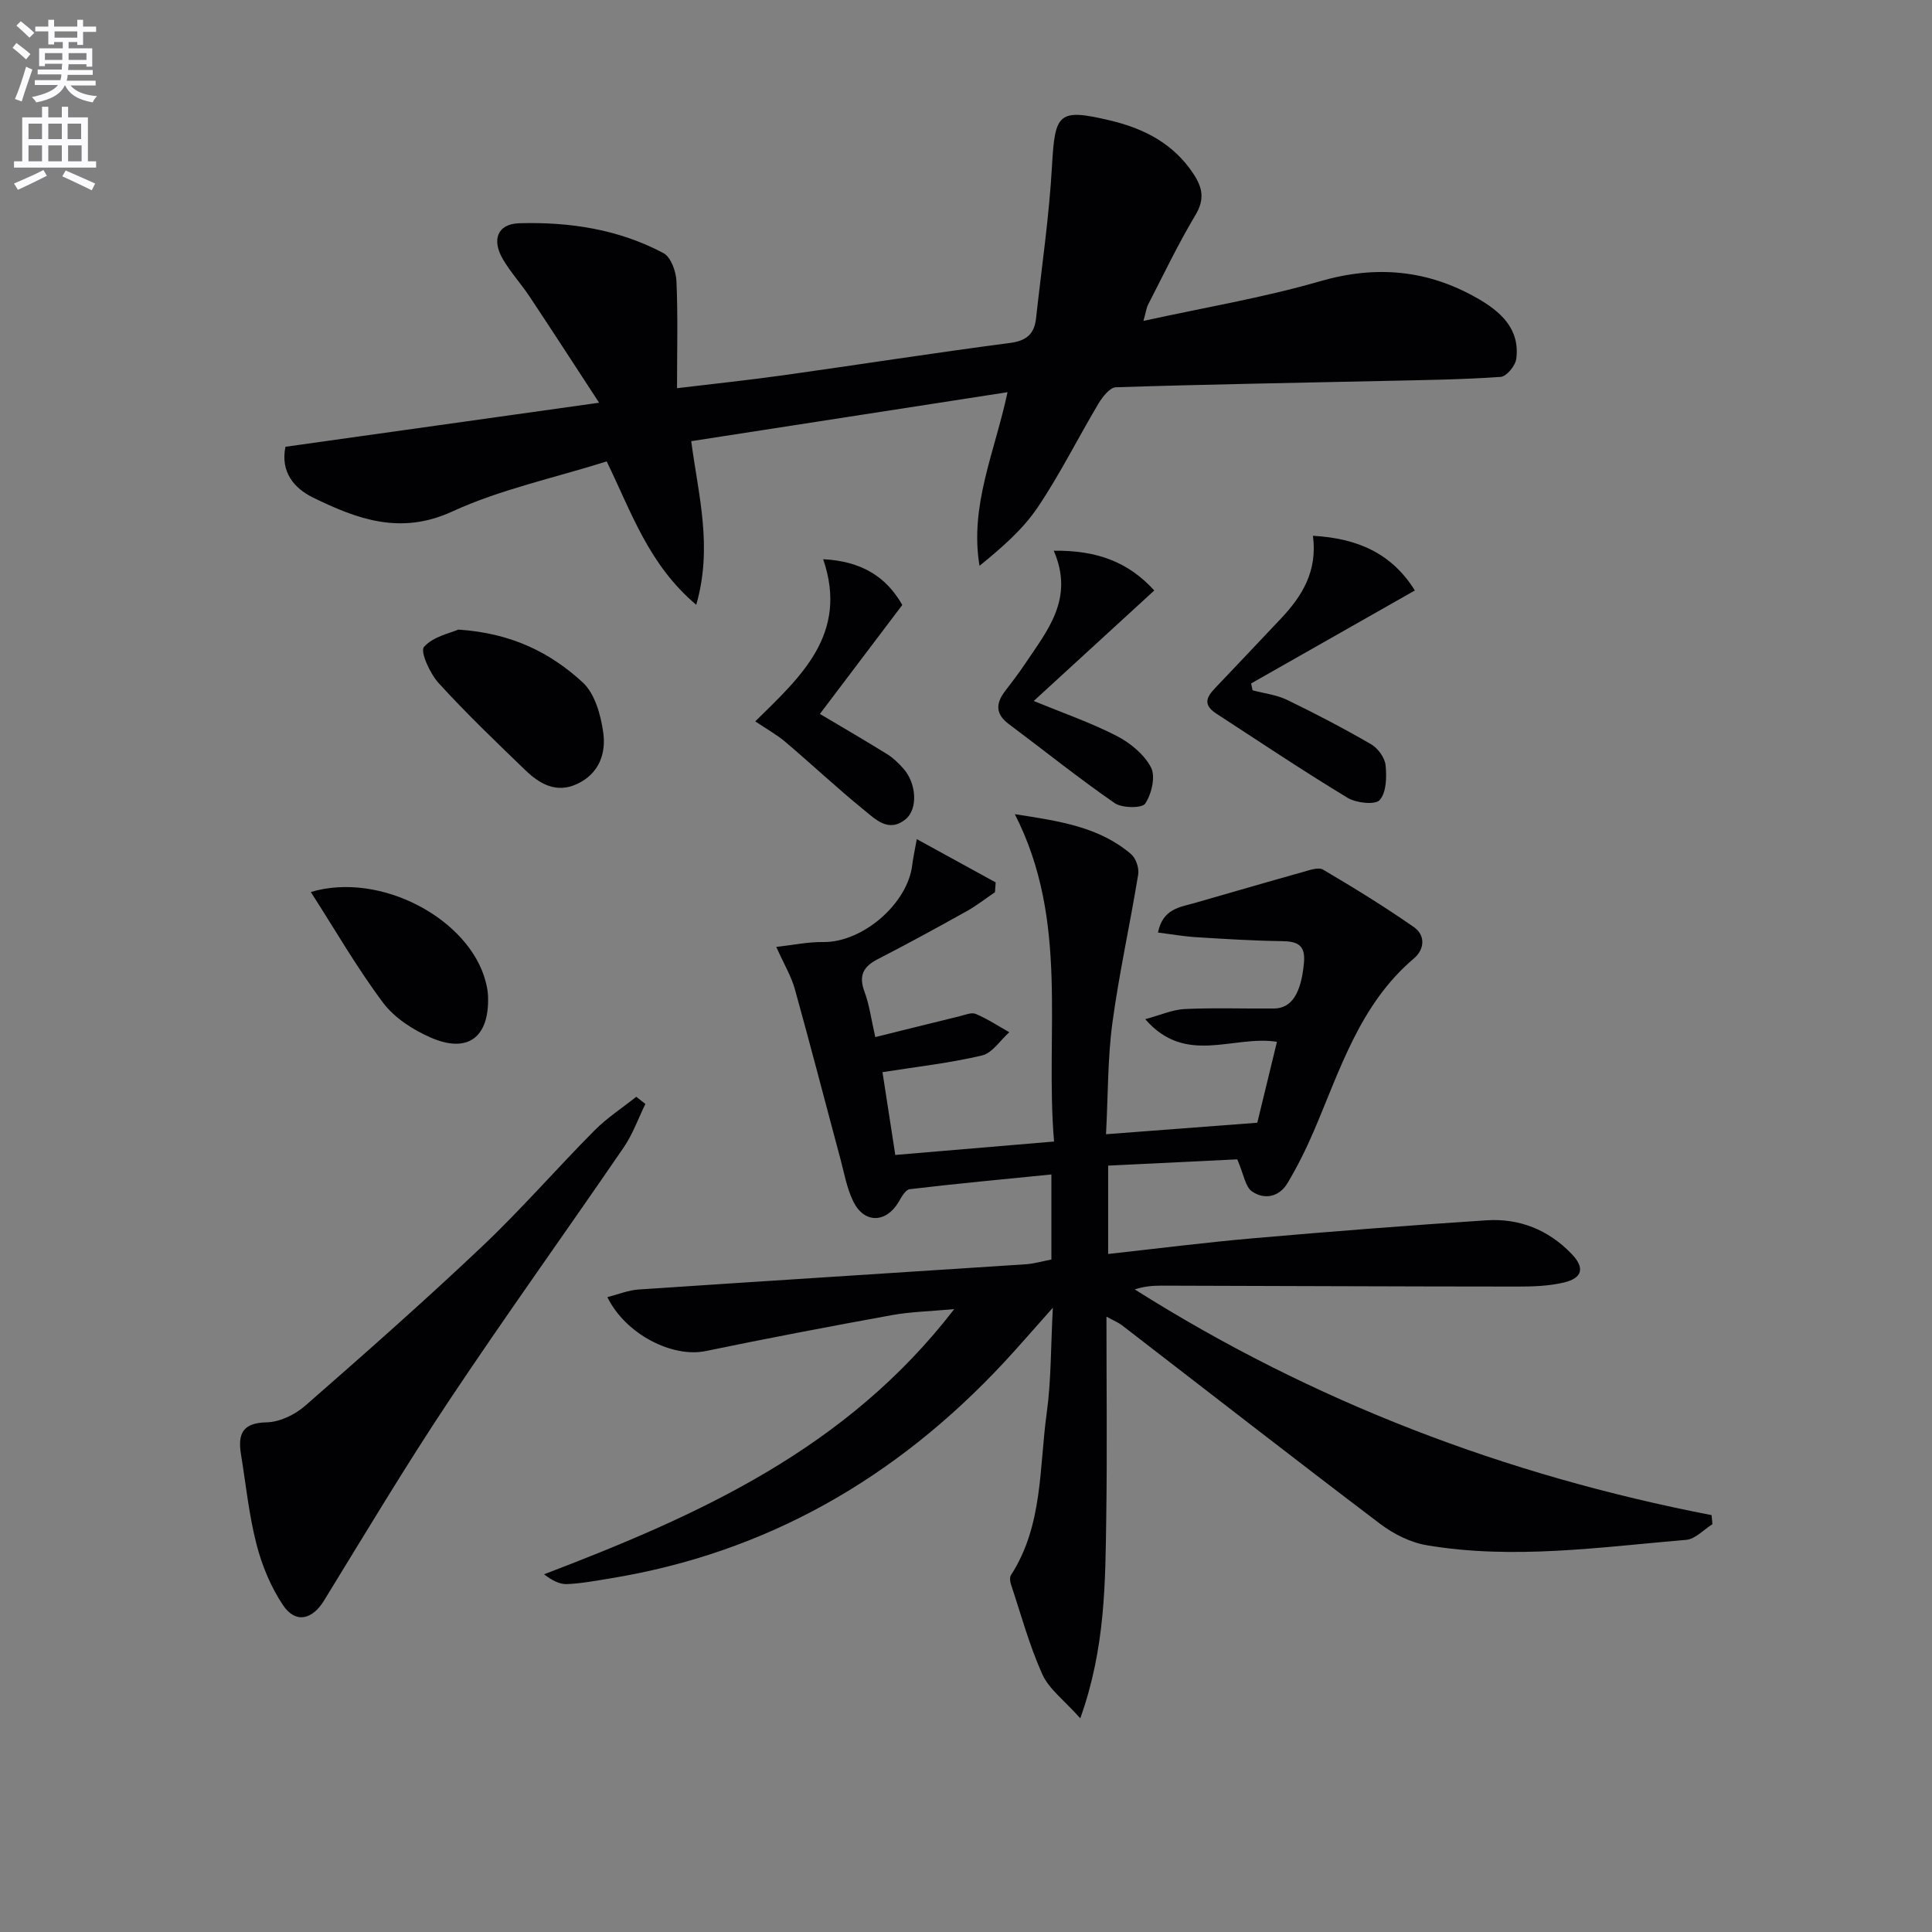 <svg enable-background="new 0 0 400 400" viewBox="0 0 400 400" xmlns="http://www.w3.org/2000/svg"><rect x="0" y="0" width="400" height="400" fill="#808080" stroke="none"/><path d="m2.6 9.9.8-1c.9.7 1.9 1.4 2.9 2.3l-.9 1.1c-1.1-1-2-1.8-2.8-2.4zm.5 10.6c.9-2.1 1.6-4.3 2.3-6.7.4.2.8.4 1.3.6-.7 2.1-1.5 4.3-2.2 6.6zm.3-15.2.9-.9c1 .8 2 1.6 2.8 2.4l-1 1c-.9-.9-1.8-1.7-2.7-2.5zm12.6-1.2h1.2v1.4h2.7v1.1h-2.7v2.7h-1.2v-.6h-1.8v1.3h4.9v3.8h-1.2v-.5h-3.7c0 .4-.1.9-.1 1.2h5.1v1h-5.2c0 .5-.1.9-.2 1.2h6v1h-5.2c1.1 1.3 2.9 2 5.5 2.2-.4.4-.7.8-.9 1.3-2.9-.5-4.8-1.6-5.7-3.5h-.1c-.8 1.7-2.7 2.9-5.9 3.5-.2-.4-.6-.8-.9-1.1 2.8-.6 4.6-1.4 5.4-2.5h-4.8v-1h5.3c.1-.3.2-.7.2-1.2h-4.9v-1h5c0-.4 0-.8.1-1.2h-3.6v.5h-1.2v-3.7h4.9v-1.3h-1.8v.5h-1.2v-2.7h-2.7v-1h2.7v-1.4h1.2v1.4h4.8zm-6.7 8.3h3.6c0-.4 0-.9 0-1.4h-3.6zm1.9-4.6h4.8v-1.3h-4.7v1.3zm6.7 3.2h-3.7v1.4h3.7z" fill="#fbfafc"/><path d="m8.7 22.1h1.3v2.2h2.8v-2.2h1.3v2.2h4.1v9.1h1.7v1.3h-17v-1.3h1.7v-9.1h4.1zm.3 13.1.7 1.2c-1.8.9-3.8 1.9-6 2.9-.2-.4-.5-.8-.8-1.3 2.3-1 4.4-1.9 6.1-2.8zm-3.1-6.4h2.8v-3.2h-2.8zm0 4.6h2.8v-3.3h-2.8zm4.1-4.6h2.8v-3.2h-2.8zm0 4.6h2.8v-3.3h-2.8zm3.6 1.9c2.1.9 4.1 1.8 6.1 2.7l-.7 1.4c-2.2-1.1-4.2-2-6.1-2.9zm3.2-9.7h-2.8v3.2h2.8zm-2.7 7.8h2.8v-3.3h-2.8z" fill="#fbfafc"/><g fill="#010104"><path d="m217.68 260.77c0-5.84 0-11.44 0-17.61-9.99 1-19.68 1.9-29.35 3.05-.89.11-1.73 1.72-2.36 2.77-2.57 4.24-7.03 4.34-9.27-.16-1.38-2.76-1.91-5.96-2.73-8.99-3.14-11.68-6.16-23.39-9.4-35.03-.74-2.67-2.23-5.13-3.85-8.75 3.46-.38 6.59-1.06 9.7-1.01 8.11.13 17.54-7.91 18.46-16.03.14-1.23.42-2.45.93-5.28 6.04 3.31 11.19 6.13 16.33 8.96-.05.68-.09 1.35-.14 2.03-1.95 1.32-3.81 2.79-5.85 3.93-6.09 3.39-12.21 6.75-18.41 9.93-3.01 1.54-4 3.4-2.76 6.73 1.02 2.75 1.4 5.74 2.24 9.41 6.06-1.5 11.74-2.93 17.43-4.31 1.12-.27 2.47-.87 3.36-.49 2.42 1.02 4.64 2.49 6.95 3.79-1.86 1.66-3.5 4.3-5.64 4.81-6.57 1.56-13.34 2.31-20.61 3.46.82 5.29 1.67 10.8 2.65 17.14 10.74-.91 21.4-1.81 32.87-2.78-1.92-22.66 3.23-45.56-8.12-67.77 9.35 1.43 17.48 2.65 24.07 8.27 1 .85 1.69 2.89 1.47 4.21-1.67 10.26-3.95 20.44-5.34 30.73-.99 7.37-.89 14.89-1.32 23.05 10.57-.8 20.71-1.57 31.32-2.38 1.28-5.28 2.63-10.85 4.07-16.76-9.17-1.41-18.88 4.99-27.27-4.68 3.14-.84 5.63-1.98 8.17-2.1 6.15-.29 12.33-.05 18.49-.11 3.73-.03 5.63-3.27 6.2-9.46.35-3.74-1.39-4.45-4.61-4.49-5.93-.08-11.86-.45-17.78-.82-2.54-.16-5.06-.61-7.83-.96 1-4.96 4.55-5.24 7.65-6.13 7.43-2.13 14.84-4.3 22.28-6.38 1.39-.39 3.27-1.09 4.25-.51 6.39 3.76 12.71 7.65 18.79 11.89 2.41 1.68 2.28 4.58 0 6.51-11.21 9.5-15.27 23.07-20.76 35.85-1.57 3.65-3.36 7.24-5.4 10.66-1.71 2.86-4.75 3.49-7.34 1.72-1.39-.95-1.69-3.48-3.06-6.65-7.78.38-17.09.83-26.73 1.3v18.29c10.14-1.11 20.12-2.39 30.15-3.26 16.05-1.4 32.12-2.66 48.2-3.71 6.78-.44 12.78 1.96 17.56 6.91 2.82 2.91 2.35 5.05-1.59 5.98-3.04.71-6.26.83-9.41.83-24.65-.01-49.31-.13-73.96-.19-1.78 0-3.55.15-5.44.78 36.8 23.25 76.72 38.47 119.43 46.73.06.63.12 1.26.17 1.88-1.81 1.12-3.54 3.08-5.43 3.24-17.87 1.51-35.76 4.14-53.69 1.12-3.4-.57-6.92-2.34-9.7-4.45-17.91-13.57-35.63-27.39-53.43-41.1-.74-.57-1.64-.92-3.21-1.79 0 14.29.16 27.87-.04 41.44-.2 13.51-.15 27.1-5.38 41.73-3.35-3.77-6.48-6.05-7.86-9.11-2.69-5.99-4.42-12.41-6.5-18.66-.19-.58-.28-1.45.02-1.9 6.65-10.28 5.82-22.24 7.4-33.61.92-6.66.82-13.46 1.26-21.73-4.04 4.53-7.02 7.99-10.12 11.33-22.26 23.89-49.1 39.44-81.57 44.72-2.95.48-5.91 1.04-8.88 1.17-1.52.07-3.09-.74-4.77-2.03 31.98-12.21 62.61-25.9 84.92-54.9-5.03.46-9.04.54-12.94 1.25-12.88 2.34-25.74 4.79-38.55 7.44-6.78 1.4-16.51-3.4-20.32-11.17 2.27-.58 4.33-1.44 6.44-1.58 26.7-1.79 53.4-3.47 80.1-5.22 1.78-.11 3.53-.64 5.39-.99z"/><path d="m125.61 95.53c-10.95 3.45-21.98 5.78-31.97 10.37-10.73 4.93-19.65 1.59-28.78-2.86-4.02-1.96-6.82-5.36-5.76-10.54 21.18-2.97 42.31-5.94 64.94-9.12-5.2-7.96-9.75-14.99-14.38-21.96-1.75-2.63-3.91-5-5.51-7.7-2.41-4.08-1.17-7.37 3.37-7.5 10.36-.3 20.57 1.24 29.85 6.19 1.53.82 2.59 3.77 2.68 5.8.32 7.12.12 14.26.12 22.16 7.73-.93 14.93-1.68 22.1-2.69 15.61-2.19 31.18-4.63 46.81-6.67 3.47-.45 5.07-1.88 5.42-5.09 1.16-10.55 2.72-21.08 3.31-31.67.61-10.87 1.35-11.84 12.07-9.3 6.98 1.66 13.04 4.76 17.18 11 1.95 2.93 2.39 5.33.42 8.62-3.58 5.97-6.58 12.3-9.78 18.5-.35.67-.43 1.48-.96 3.37 12.7-2.79 24.81-4.8 36.53-8.2 11.62-3.37 22.28-2.39 32.6 3.51 4.79 2.74 8.85 6.31 8.06 12.54-.18 1.42-2.02 3.66-3.22 3.74-7.77.55-15.58.65-23.38.82-18.77.42-37.54.72-56.3 1.33-1.26.04-2.77 1.99-3.61 3.39-4.25 7.13-7.96 14.62-12.59 21.49-3.09 4.58-7.41 8.33-12.03 12.08-2.09-12.44 3.15-23.5 5.8-35.94-22.05 3.42-43.62 6.76-65.49 10.14 1.48 11.22 4.49 21.84 1.04 33.88-9.83-8.32-13.34-18.99-18.54-29.69z"/><path d="m133.62 228.56c-1.47 3-2.6 6.24-4.47 8.97-12 17.54-24.42 34.81-36.2 52.49-9.01 13.53-17.36 27.51-25.87 41.37-2.42 3.95-5.88 4.82-8.48.95-2.52-3.76-4.36-8.2-5.49-12.6-1.57-6.07-2.2-12.39-3.21-18.6-.68-4.15.2-6.56 5.3-6.66 2.7-.05 5.86-1.58 7.96-3.41 12.38-10.82 24.72-21.71 36.66-33.01 8.08-7.65 15.4-16.09 23.25-24 2.6-2.62 5.76-4.67 8.66-6.98.62.47 1.25.97 1.89 1.48z"/><path d="m271.83 110.93c9.28.52 16.33 3.66 21.1 11.32-11.38 6.46-22.64 12.85-33.9 19.25.1.47.2.95.3 1.42 2.4.64 4.98.93 7.18 2 5.89 2.85 11.7 5.89 17.36 9.17 1.42.82 2.84 2.78 3 4.35.25 2.42.18 5.62-1.22 7.2-.93 1.05-4.86.62-6.65-.46-9.21-5.58-18.18-11.58-27.21-17.46-3.42-2.23-1.29-4.12.47-5.98 4.33-4.58 8.69-9.14 13.01-13.74 4.32-4.61 7.53-9.71 6.56-17.07z"/><path d="m94.89 130.35c11.11.73 19.11 4.82 25.77 10.95 2.49 2.3 3.7 6.65 4.22 10.25.65 4.4-.82 8.64-5.42 10.77-4.33 2-7.78-.05-10.74-2.91-6.09-5.87-12.21-11.74-17.9-17.98-1.8-1.97-3.87-6.53-3.04-7.49 1.91-2.18 5.53-2.88 7.11-3.59z"/><path d="m218.17 114.02c8.83-.11 15.38 2.26 20.81 8.23-8.42 7.72-16.76 15.36-24.96 22.88 5.93 2.44 11.72 4.44 17.11 7.2 2.83 1.45 5.75 3.83 7.17 6.55.98 1.89.13 5.5-1.19 7.49-.67 1-4.8.96-6.34-.1-7.5-5.19-14.62-10.91-21.92-16.37-2.73-2.04-2.73-4.22-.8-6.76 1.41-1.85 2.84-3.7 4.13-5.63 4.59-6.9 10.32-13.48 5.99-23.49z"/><path d="m64.35 184.68c14.53-4.33 32.88 5.67 36.2 18.56.25.96.45 1.95.49 2.93.33 8.53-4.11 12.02-11.83 8.66-3.69-1.6-7.54-4.08-9.9-7.23-5.38-7.18-9.89-15.03-14.96-22.92z"/><path d="m169.75 147.81c5.16 3.07 9.59 5.64 13.94 8.34 1.25.78 2.36 1.87 3.35 2.98 2.7 3.03 3.05 8.34.48 10.46-3.54 2.92-6.29.01-8.71-1.95-5.53-4.5-10.74-9.39-16.18-14.01-1.74-1.48-3.78-2.61-6.26-4.28 9.35-9.21 19.38-18.02 14.06-33.57 7.96.41 13.04 3.62 16.38 9.47-5.8 7.67-11.49 15.2-17.06 22.56z"/></g></svg>
